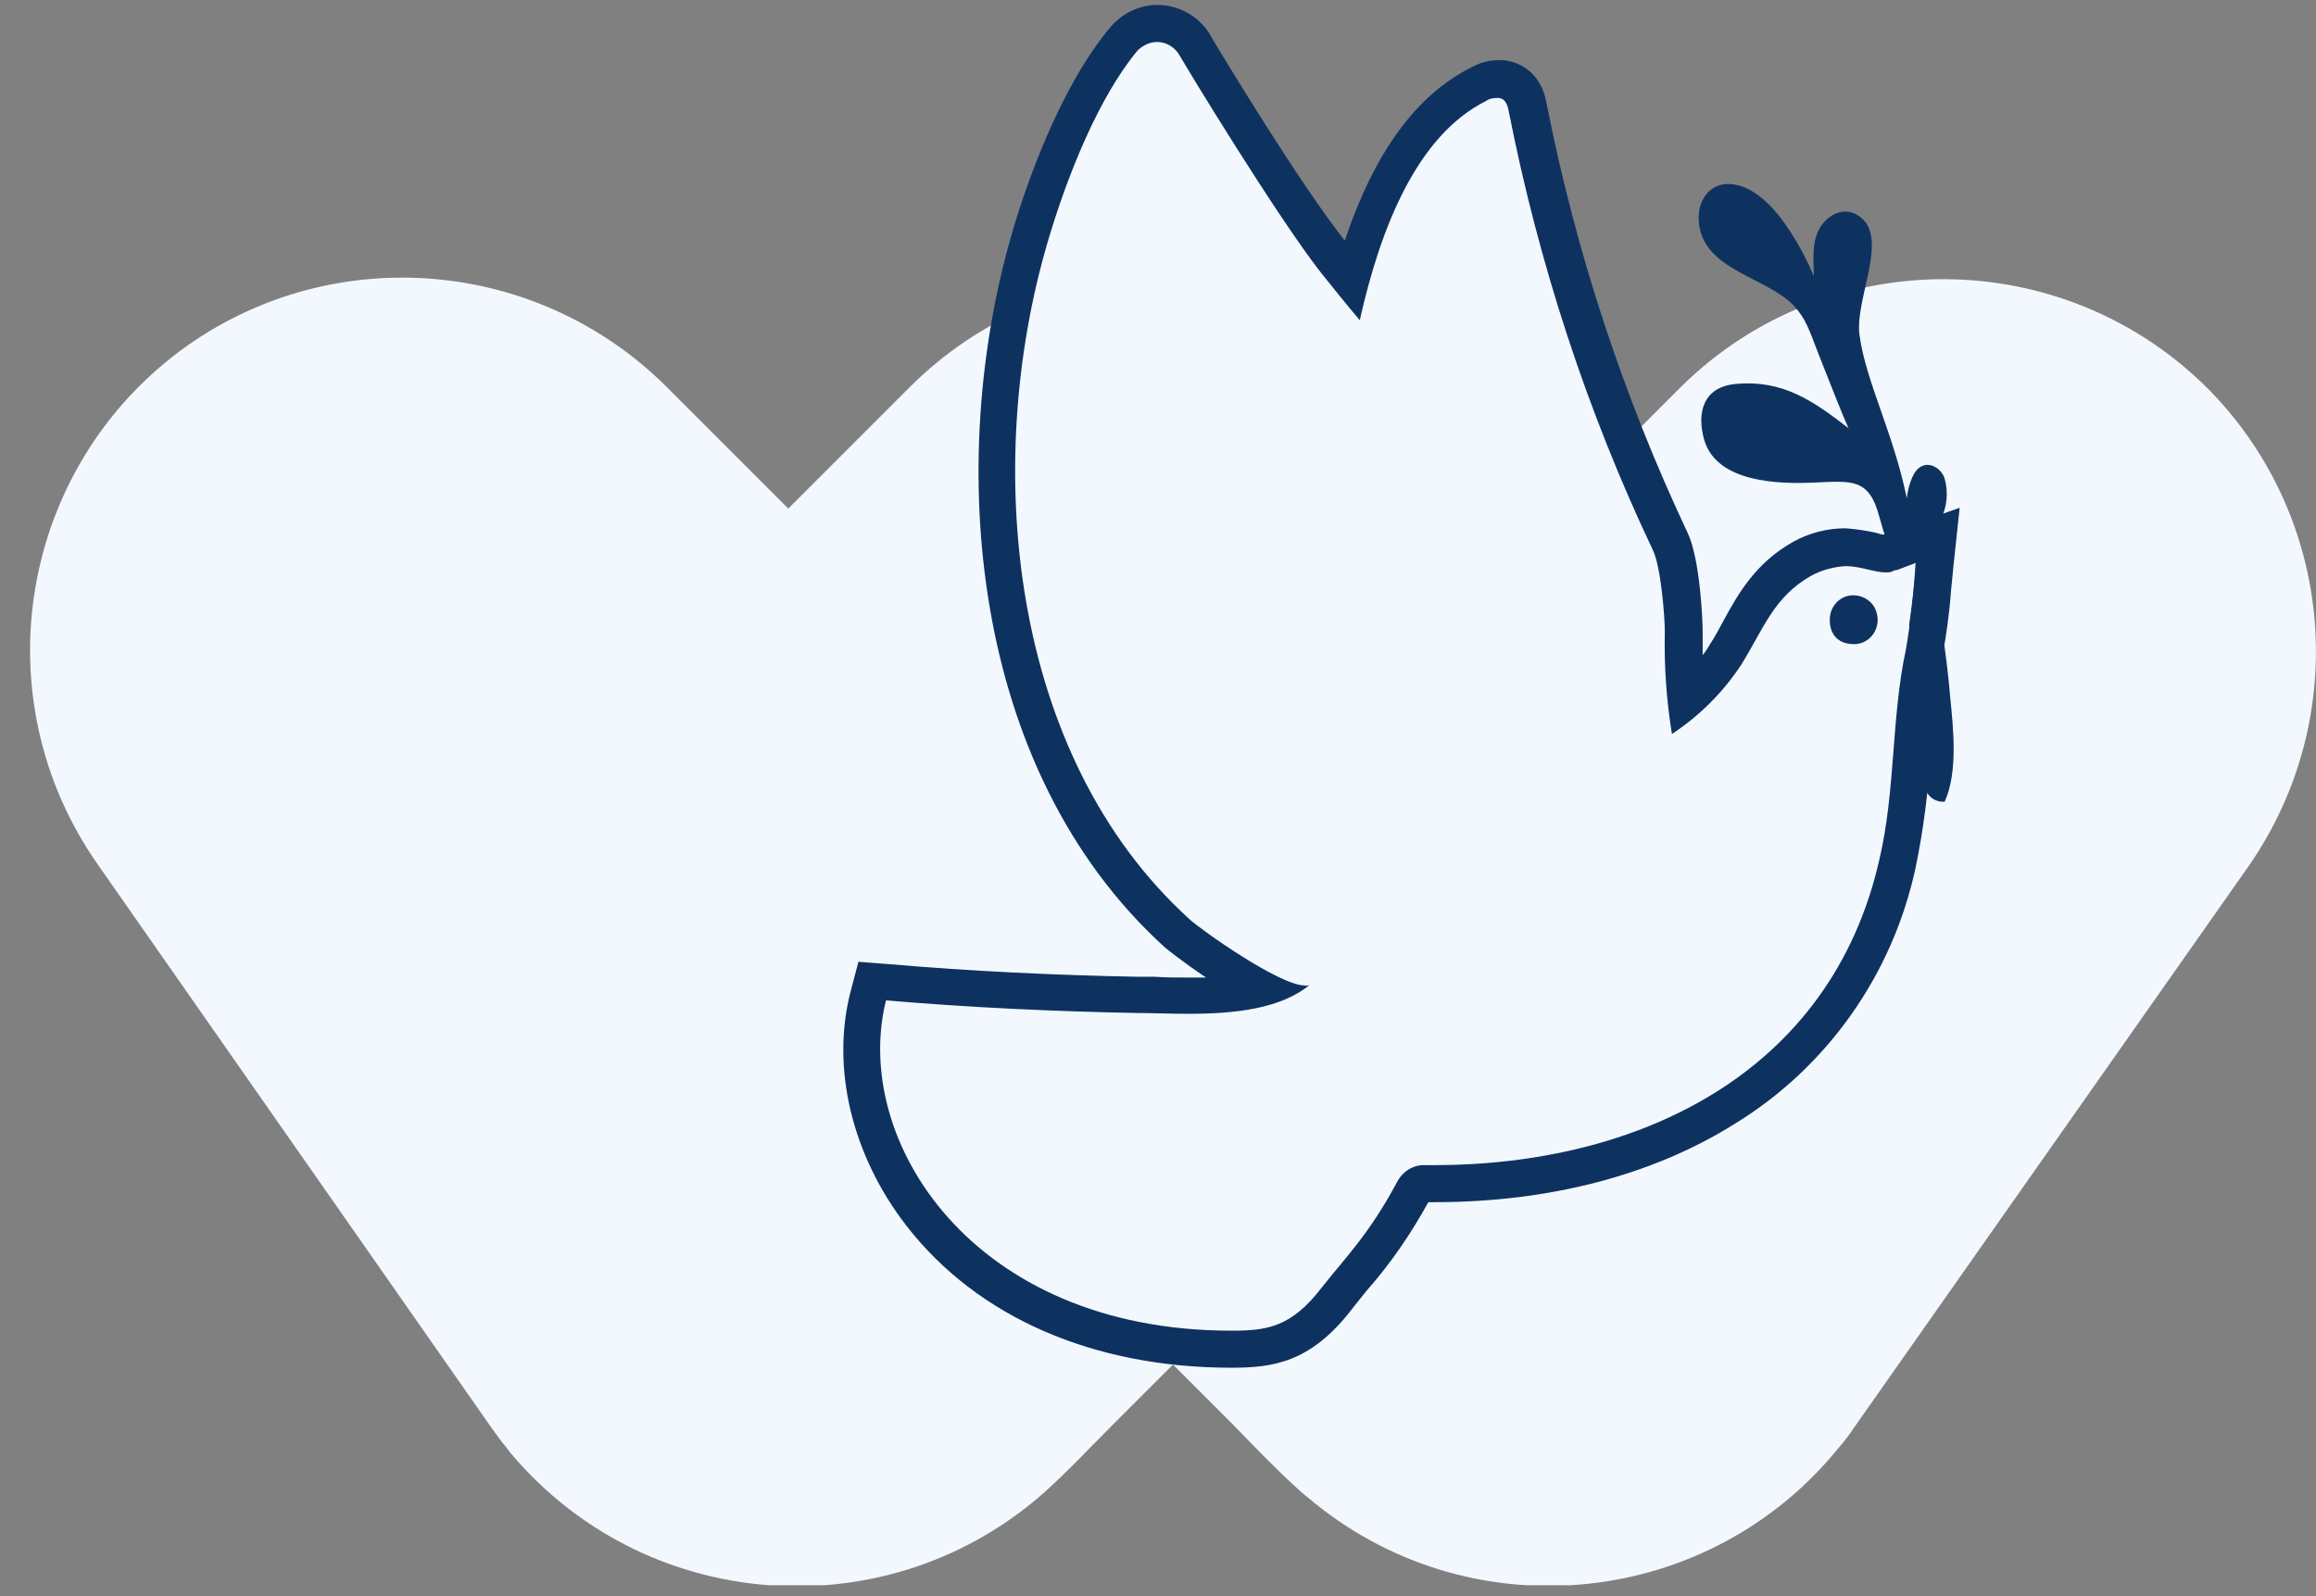 <svg xmlns="http://www.w3.org/2000/svg" width="74" height="51" viewBox="0 0 74 51" fill="none"><rect x="0" y="0" width="74" height="51" fill="#808080" stroke="none"/><g clip-path="url(#clip0_576_8544)"><path d="M39.344 43.127C35.112 43.127 31.611 41.59 29.445 38.82C27.808 36.729 27.179 34.11 27.758 31.843L27.884 31.364L28.388 31.415C31.032 31.641 33.727 31.767 36.397 31.818L36.926 31.843C37.279 31.843 37.656 31.868 38.034 31.868C38.815 31.893 39.571 31.818 40.326 31.641C39.394 31.138 38.513 30.533 37.682 29.878C34.911 27.36 33.047 23.733 32.292 19.426C31.637 15.496 31.863 11.467 32.972 7.638C33.349 6.379 34.382 3.205 35.969 1.316C36.246 0.989 36.624 0.812 37.052 0.812C37.581 0.812 38.059 1.115 38.286 1.568C38.488 1.946 41.384 6.706 42.719 8.394C42.87 8.595 43.021 8.797 43.198 8.998C44.104 5.699 45.439 3.659 47.278 2.727C47.479 2.626 47.681 2.576 47.908 2.55C48.084 2.55 48.688 2.626 48.84 3.457C49.771 8.243 51.308 12.928 53.398 17.335C53.726 18.015 53.852 19.753 53.827 20.206C53.801 20.937 53.852 21.667 53.927 22.398C54.406 21.97 54.834 21.491 55.187 20.937C55.338 20.685 55.489 20.433 55.615 20.206C56.093 19.375 56.572 18.494 57.63 17.889C58.058 17.663 58.511 17.537 58.99 17.537C59.292 17.537 59.569 17.587 59.846 17.663C59.972 17.688 60.123 17.738 60.249 17.738H60.3C60.551 17.637 60.828 17.537 61.03 17.461L61.911 17.134L61.811 18.066C61.786 18.317 61.76 18.595 61.735 18.872C61.685 19.552 61.609 20.232 61.458 20.887C61.257 21.944 61.131 23.027 61.08 24.11C61.03 25.294 60.854 26.503 60.627 27.662C59.166 34.034 53.625 37.863 45.817 37.863H45.59C45.414 37.837 45.238 37.938 45.162 38.114C44.633 39.122 43.978 40.054 43.248 40.91C43.072 41.137 42.895 41.338 42.719 41.565C41.535 43.001 40.528 43.127 39.344 43.127ZM59.242 19.602C59.166 19.602 59.116 19.652 59.091 19.728C59.065 19.803 59.091 19.879 59.116 19.955C59.166 19.98 59.191 19.98 59.242 19.98C59.317 19.98 59.368 19.93 59.393 19.879C59.418 19.854 59.418 19.829 59.393 19.728C59.393 19.678 59.317 19.602 59.242 19.602Z" fill="#F3F8FF"></path><path d="M71.859 27.661L59.24 45.62C59.089 45.846 58.938 46.048 58.762 46.249C54.631 51.362 47.126 52.168 42.013 48.038C41.861 47.912 41.736 47.811 41.584 47.685C40.829 47.005 40.123 46.275 39.418 45.544L37.479 43.605L35.539 45.544C34.834 46.249 34.129 47.005 33.373 47.685C28.462 52.042 20.931 51.614 16.549 46.703C16.422 46.552 16.297 46.426 16.196 46.275C16.02 46.073 15.868 45.846 15.717 45.645L3.149 27.661C-0.654 22.271 0.63 14.841 5.995 11.038C10.73 7.713 17.178 8.267 21.284 12.348L25.188 16.252L28.009 13.431L29.066 12.373C33.474 7.965 40.526 7.688 45.262 11.743C45.74 12.146 46.168 12.6 46.597 13.028L49.821 16.252L53.724 12.348C58.409 7.738 65.94 7.789 70.575 12.448C74.605 16.554 75.133 22.926 71.859 27.661Z" fill="#F3F8FF"></path><path d="M55.436 12.272C56.972 12.121 57.954 12.826 59.063 13.683C58.886 13.305 58.534 12.398 58.105 11.315C57.803 10.534 57.703 10.182 57.3 9.753C56.443 8.872 54.554 8.645 54.302 7.26C54.151 6.479 54.605 5.749 55.436 5.9C56.191 6.026 56.846 6.832 57.224 7.436C57.501 7.864 57.753 8.343 57.954 8.822C57.954 8.343 57.854 7.638 58.231 7.159C58.609 6.681 59.188 6.605 59.592 7.084C60.221 7.864 59.264 9.653 59.415 10.711C59.617 12.197 60.498 13.834 60.926 15.924C60.952 15.647 61.078 15.118 61.329 14.942C61.632 14.715 62.035 14.967 62.135 15.295C62.261 15.748 62.211 16.227 61.984 16.655C61.808 17.058 61.506 17.461 61.606 17.914C61.959 19.35 62.186 20.811 62.312 22.271C62.413 23.304 62.564 24.664 62.135 25.621C61.229 25.646 61.355 24.261 61.304 23.707C61.229 22.977 61.078 20.71 61.002 20.005C60.876 18.846 60.347 17.637 60.045 16.504C59.717 15.269 59.163 15.37 57.954 15.421C56.821 15.471 54.856 15.421 54.453 14.06C54.202 13.179 54.428 12.373 55.436 12.272Z" fill="#0E3260"></path><path d="M39.343 42.547C40.477 42.547 41.257 42.447 42.24 41.162C42.97 40.23 43.726 39.5 44.632 37.812C44.809 37.46 45.187 37.233 45.564 37.258C52.138 37.334 58.435 34.437 60.022 27.511C60.525 25.269 60.374 22.952 60.878 20.761C61.029 19.854 61.155 18.922 61.205 17.99L60.475 18.267C60.4 18.292 60.299 18.318 60.223 18.318C59.87 18.318 59.417 18.116 58.939 18.116C58.561 18.116 58.183 18.217 57.856 18.418C56.647 19.098 56.319 20.131 55.614 21.264C55.035 22.146 54.279 22.902 53.398 23.481C53.221 22.398 53.146 21.315 53.171 20.207C53.171 19.728 53.045 18.141 52.793 17.612C50.677 13.129 49.141 8.419 48.184 3.583C48.108 3.18 47.907 3.054 47.453 3.281C45.212 4.389 44.078 7.361 43.423 10.283C43.02 9.779 42.592 9.275 42.189 8.772C40.829 7.009 37.907 2.248 37.706 1.845C37.53 1.442 37.051 1.266 36.648 1.442C36.522 1.493 36.421 1.568 36.346 1.669C35.112 3.155 34.079 5.648 33.474 7.789C31.409 14.917 32.266 24.186 38.008 29.425C38.386 29.778 41.383 31.919 41.862 31.49C40.577 32.649 38.033 32.447 36.346 32.422C33.651 32.372 30.981 32.246 28.311 32.019C27.178 36.427 31.031 42.547 39.343 42.547ZM58.51 19.627C58.611 19.224 59.014 18.972 59.417 19.073C59.669 19.123 59.87 19.3 59.946 19.552C60.097 19.955 59.921 20.408 59.518 20.559C59.417 20.61 59.342 20.61 59.241 20.61C58.561 20.584 58.435 20.005 58.51 19.627Z" fill="#F3F8FF"></path><path d="M36.974 1.341C37.276 1.341 37.553 1.517 37.704 1.794C37.931 2.197 40.827 6.958 42.213 8.721C42.616 9.225 43.019 9.728 43.447 10.232C44.102 7.31 45.26 4.338 47.477 3.23C47.578 3.154 47.703 3.129 47.855 3.129C48.056 3.129 48.157 3.28 48.207 3.557C49.164 8.419 50.701 13.129 52.816 17.587C53.068 18.116 53.194 19.702 53.194 20.181C53.169 21.289 53.245 22.372 53.421 23.455C54.302 22.876 55.058 22.12 55.637 21.239C56.343 20.105 56.67 19.073 57.879 18.393C58.206 18.216 58.584 18.116 58.962 18.09C59.441 18.09 59.894 18.292 60.247 18.292C60.322 18.292 60.423 18.292 60.498 18.241L61.229 17.965C61.153 18.896 61.053 19.828 60.901 20.735C60.423 22.926 60.574 25.244 60.045 27.485C58.483 34.336 52.313 37.233 45.814 37.233H45.562C45.16 37.207 44.807 37.434 44.631 37.787C43.724 39.474 42.968 40.205 42.238 41.136C41.255 42.421 40.475 42.522 39.341 42.522C31.03 42.522 27.201 36.401 28.309 31.968C30.979 32.195 33.674 32.321 36.344 32.371C36.823 32.371 37.402 32.397 37.981 32.397C39.417 32.397 40.953 32.245 41.885 31.439C41.835 31.49 41.759 31.515 41.684 31.49C40.878 31.49 38.359 29.702 38.006 29.374C32.239 24.135 31.382 14.867 33.473 7.739C34.102 5.598 35.11 3.104 36.344 1.618C36.495 1.467 36.722 1.341 36.974 1.341ZM59.239 20.584C59.667 20.584 59.995 20.231 59.995 19.803C59.995 19.702 59.969 19.602 59.944 19.526C59.844 19.224 59.541 19.022 59.214 19.022C58.861 19.022 58.559 19.274 58.483 19.627C58.408 20.005 58.534 20.584 59.239 20.584ZM36.974 0.157C36.394 0.157 35.84 0.434 35.462 0.888C33.8 2.877 32.717 6.127 32.339 7.436C30.224 14.69 30.929 24.564 37.226 30.281C37.226 30.281 37.78 30.734 38.535 31.238H37.981C37.603 31.238 37.251 31.238 36.898 31.213H36.369C33.725 31.163 31.03 31.037 28.41 30.81L27.428 30.734L27.176 31.691C26.546 34.135 27.226 36.93 28.964 39.172C31.231 42.094 34.934 43.706 39.341 43.706C40.651 43.706 41.86 43.554 43.17 41.867C43.321 41.666 43.497 41.464 43.673 41.237C44.429 40.381 45.084 39.424 45.638 38.416H45.84C49.492 38.416 52.791 37.56 55.411 35.923C58.383 34.109 60.473 31.137 61.204 27.737C61.456 26.528 61.607 25.319 61.682 24.11C61.733 23.052 61.858 22.02 62.06 20.987C62.186 20.307 62.287 19.602 62.337 18.896C62.362 18.619 62.388 18.367 62.413 18.116L62.614 16.227L60.826 16.856C60.65 16.907 60.448 17.007 60.196 17.083C60.121 17.083 60.045 17.058 59.969 17.032C59.642 16.957 59.315 16.907 58.962 16.881C58.383 16.881 57.803 17.032 57.3 17.31C56.091 17.99 55.537 18.972 55.058 19.854C54.932 20.08 54.806 20.332 54.655 20.559C54.58 20.685 54.504 20.811 54.403 20.936V20.156C54.403 19.879 54.328 17.889 53.925 17.032C51.859 12.65 50.348 8.041 49.416 3.306C49.24 2.273 48.484 1.92 47.905 1.92C47.603 1.92 47.3 1.996 47.023 2.147C45.26 3.029 43.925 4.842 42.968 7.688C41.507 5.849 38.964 1.618 38.737 1.24C38.409 0.585 37.729 0.157 36.974 0.157Z" fill="#0E3260"></path></g><defs><clipPath id="clip0_576_8544"><rect width="73.042" height="50.5" fill="white" transform="translate(0.961 0.157)"></rect></clipPath></defs></svg>